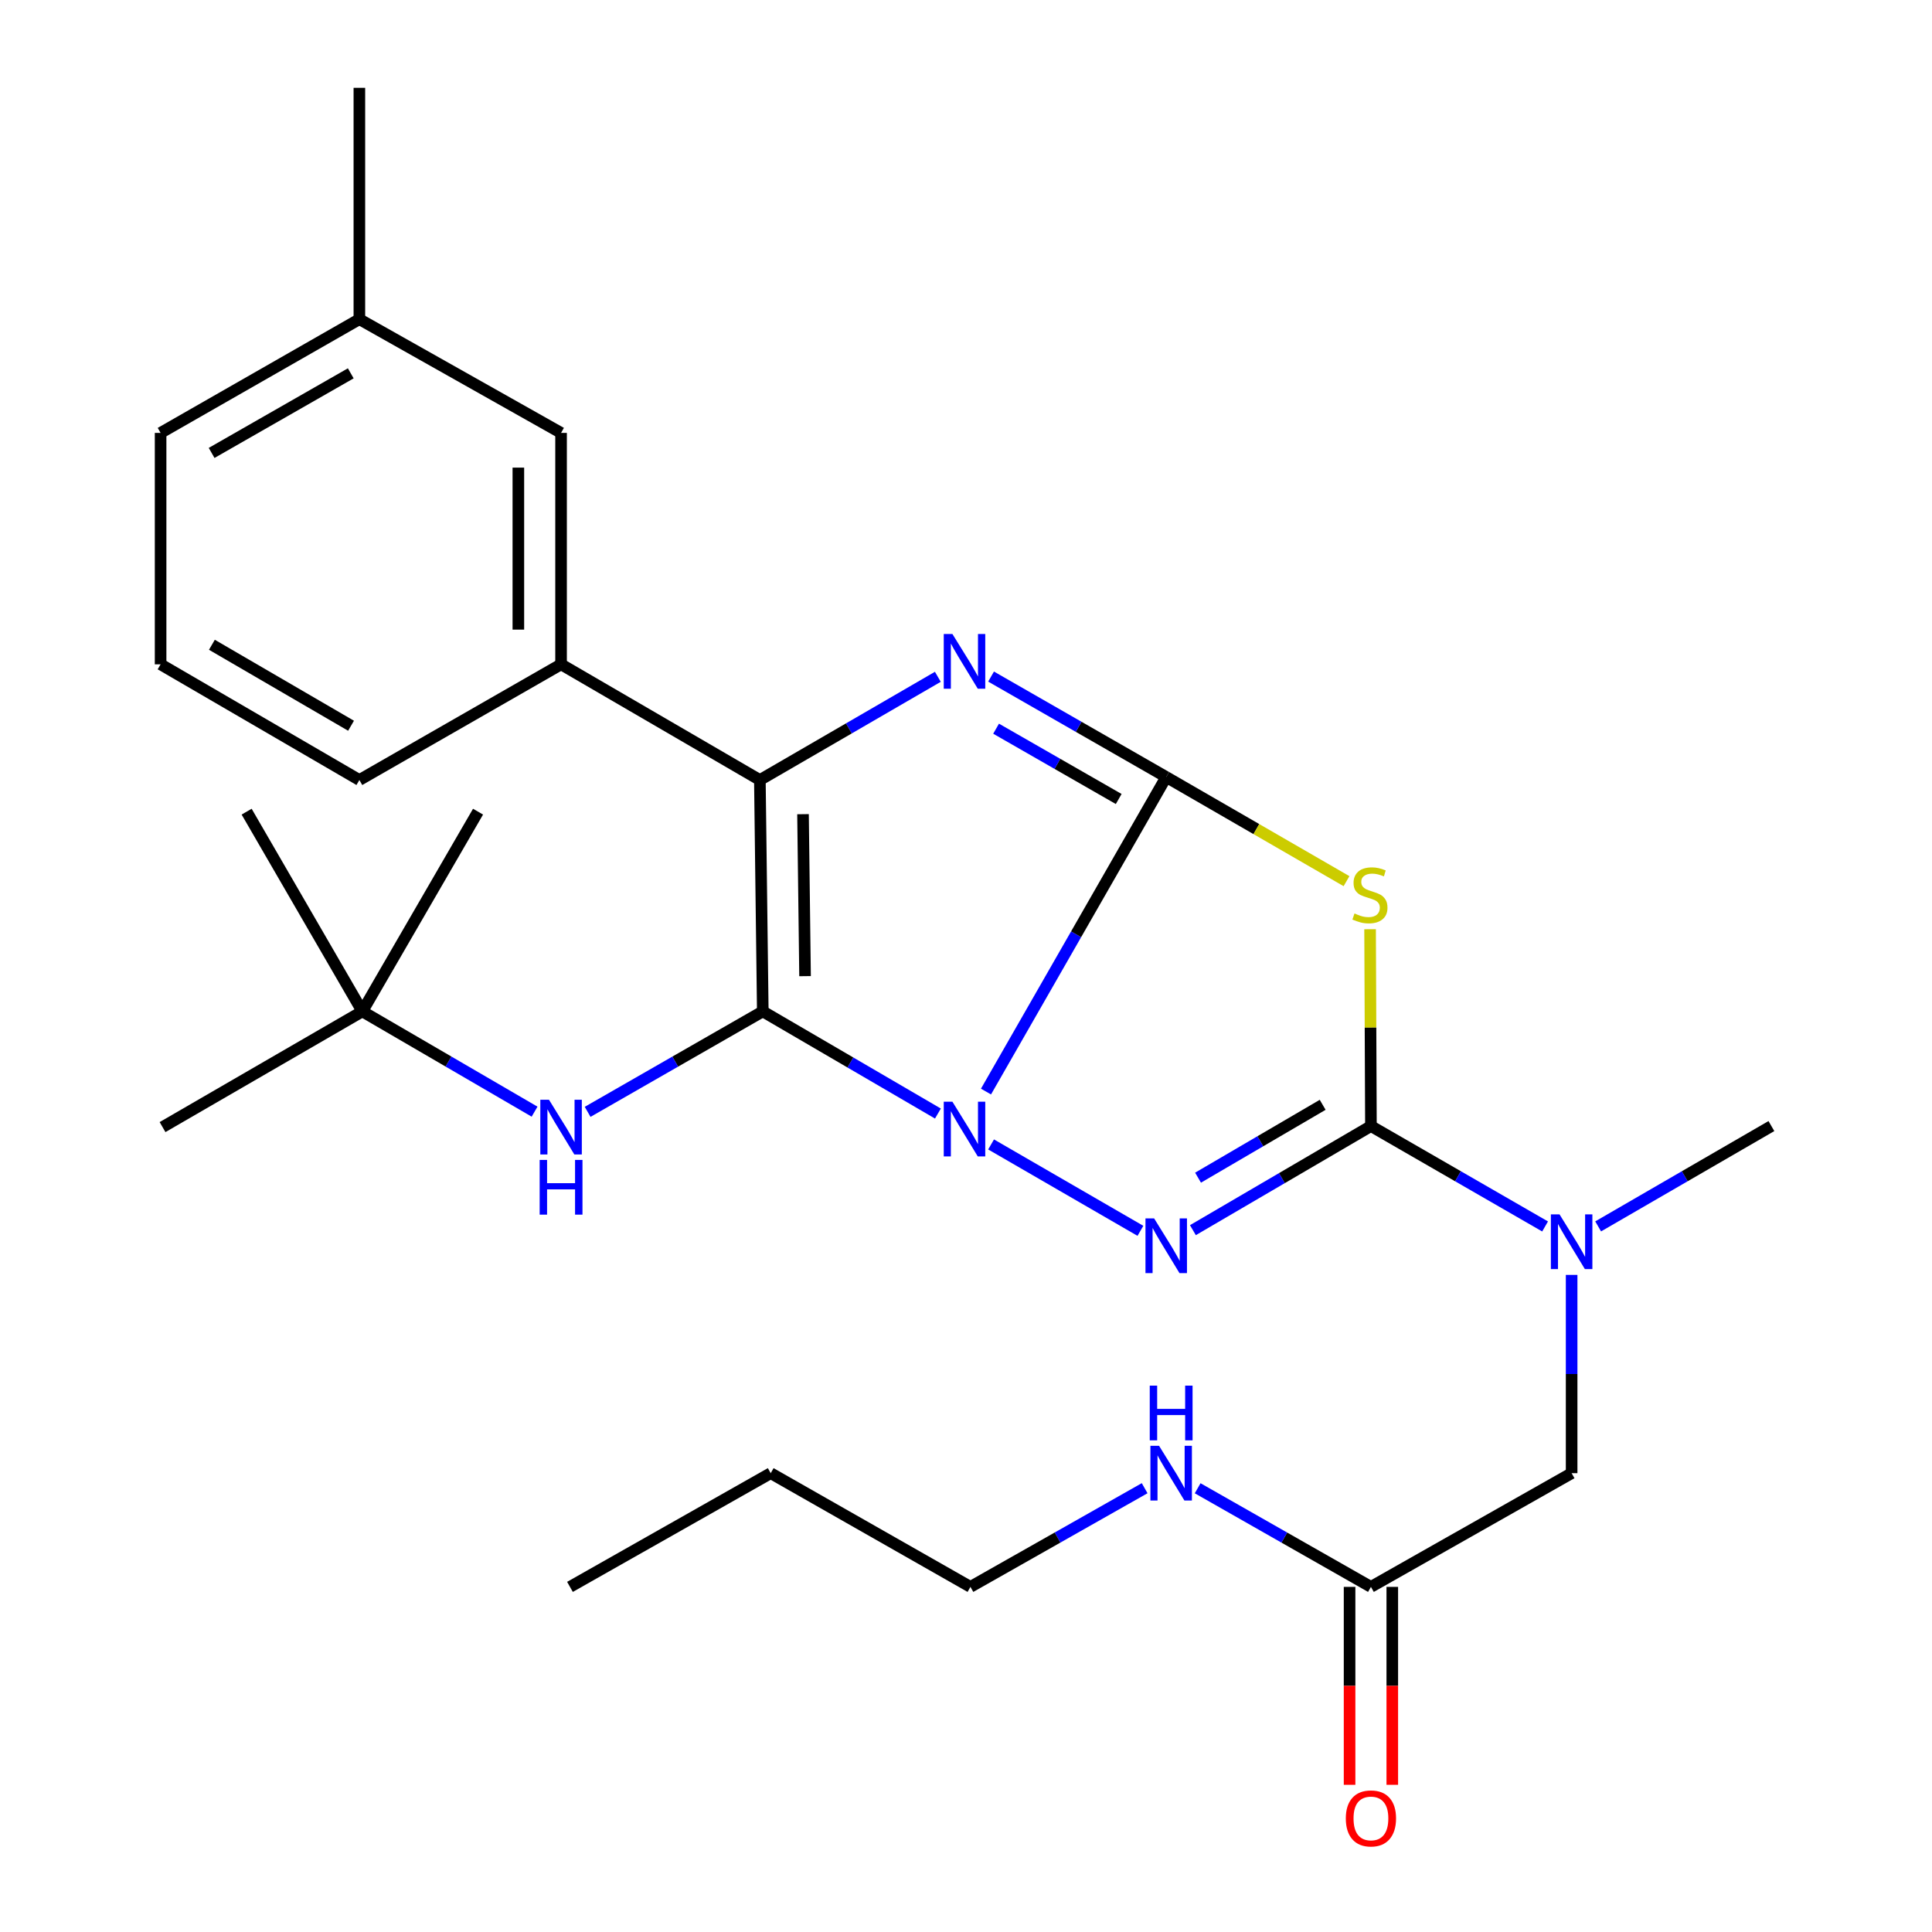 <?xml version='1.0' encoding='iso-8859-1'?>
<svg version='1.1' baseProfile='full'
              xmlns='http://www.w3.org/2000/svg'
                      xmlns:rdkit='http://www.rdkit.org/xml'
                      xmlns:xlink='http://www.w3.org/1999/xlink'
                  xml:space='preserve'
width='1000px' height='1000px' viewBox='0 0 1000 1000'>
<!-- END OF HEADER -->
<rect style='opacity:1.0;fill:#FFFFFF;stroke:none' width='1000' height='1000' x='0' y='0'> </rect>
<path class='bond-0' d='M 510.348,564.99 L 556.992,483.587' style='fill:none;fill-rule:evenodd;stroke:#0000FF;stroke-width:6px;stroke-linecap:butt;stroke-linejoin:miter;stroke-opacity:1' />
<path class='bond-0' d='M 556.992,483.587 L 603.635,402.185' style='fill:none;fill-rule:evenodd;stroke:#000000;stroke-width:6px;stroke-linecap:butt;stroke-linejoin:miter;stroke-opacity:1' />
<path class='bond-1' d='M 485.464,576.372 L 440.141,549.933' style='fill:none;fill-rule:evenodd;stroke:#0000FF;stroke-width:6px;stroke-linecap:butt;stroke-linejoin:miter;stroke-opacity:1' />
<path class='bond-1' d='M 440.141,549.933 L 394.817,523.494' style='fill:none;fill-rule:evenodd;stroke:#000000;stroke-width:6px;stroke-linecap:butt;stroke-linejoin:miter;stroke-opacity:1' />
<path class='bond-2' d='M 512.982,592.358 L 590.277,637.075' style='fill:none;fill-rule:evenodd;stroke:#0000FF;stroke-width:6px;stroke-linecap:butt;stroke-linejoin:miter;stroke-opacity:1' />
<path class='bond-3' d='M 603.635,402.185 L 558.305,376.19' style='fill:none;fill-rule:evenodd;stroke:#000000;stroke-width:6px;stroke-linecap:butt;stroke-linejoin:miter;stroke-opacity:1' />
<path class='bond-3' d='M 558.305,376.19 L 512.975,350.194' style='fill:none;fill-rule:evenodd;stroke:#0000FF;stroke-width:6px;stroke-linecap:butt;stroke-linejoin:miter;stroke-opacity:1' />
<path class='bond-3' d='M 579.039,413.564 L 547.307,395.367' style='fill:none;fill-rule:evenodd;stroke:#000000;stroke-width:6px;stroke-linecap:butt;stroke-linejoin:miter;stroke-opacity:1' />
<path class='bond-3' d='M 547.307,395.367 L 515.576,377.171' style='fill:none;fill-rule:evenodd;stroke:#0000FF;stroke-width:6px;stroke-linecap:butt;stroke-linejoin:miter;stroke-opacity:1' />
<path class='bond-4' d='M 603.635,402.185 L 650.294,429.136' style='fill:none;fill-rule:evenodd;stroke:#000000;stroke-width:6px;stroke-linecap:butt;stroke-linejoin:miter;stroke-opacity:1' />
<path class='bond-4' d='M 650.294,429.136 L 696.952,456.088' style='fill:none;fill-rule:evenodd;stroke:#CCCC00;stroke-width:6px;stroke-linecap:butt;stroke-linejoin:miter;stroke-opacity:1' />
<path class='bond-6' d='M 394.817,523.494 L 393.306,403.732' style='fill:none;fill-rule:evenodd;stroke:#000000;stroke-width:6px;stroke-linecap:butt;stroke-linejoin:miter;stroke-opacity:1' />
<path class='bond-6' d='M 416.696,505.251 L 415.639,421.418' style='fill:none;fill-rule:evenodd;stroke:#000000;stroke-width:6px;stroke-linecap:butt;stroke-linejoin:miter;stroke-opacity:1' />
<path class='bond-7' d='M 394.817,523.494 L 349.487,549.494' style='fill:none;fill-rule:evenodd;stroke:#000000;stroke-width:6px;stroke-linecap:butt;stroke-linejoin:miter;stroke-opacity:1' />
<path class='bond-7' d='M 349.487,549.494 L 304.157,575.494' style='fill:none;fill-rule:evenodd;stroke:#0000FF;stroke-width:6px;stroke-linecap:butt;stroke-linejoin:miter;stroke-opacity:1' />
<path class='bond-5' d='M 617.444,636.729 L 663.518,609.791' style='fill:none;fill-rule:evenodd;stroke:#0000FF;stroke-width:6px;stroke-linecap:butt;stroke-linejoin:miter;stroke-opacity:1' />
<path class='bond-5' d='M 663.518,609.791 L 709.592,582.853' style='fill:none;fill-rule:evenodd;stroke:#000000;stroke-width:6px;stroke-linecap:butt;stroke-linejoin:miter;stroke-opacity:1' />
<path class='bond-5' d='M 620.108,609.563 L 652.359,590.706' style='fill:none;fill-rule:evenodd;stroke:#0000FF;stroke-width:6px;stroke-linecap:butt;stroke-linejoin:miter;stroke-opacity:1' />
<path class='bond-5' d='M 652.359,590.706 L 684.611,571.849' style='fill:none;fill-rule:evenodd;stroke:#000000;stroke-width:6px;stroke-linecap:butt;stroke-linejoin:miter;stroke-opacity:1' />
<path class='bond-29' d='M 485.425,350.313 L 439.366,377.023' style='fill:none;fill-rule:evenodd;stroke:#0000FF;stroke-width:6px;stroke-linecap:butt;stroke-linejoin:miter;stroke-opacity:1' />
<path class='bond-29' d='M 439.366,377.023 L 393.306,403.732' style='fill:none;fill-rule:evenodd;stroke:#000000;stroke-width:6px;stroke-linecap:butt;stroke-linejoin:miter;stroke-opacity:1' />
<path class='bond-28' d='M 709.153,480.965 L 709.373,531.909' style='fill:none;fill-rule:evenodd;stroke:#CCCC00;stroke-width:6px;stroke-linecap:butt;stroke-linejoin:miter;stroke-opacity:1' />
<path class='bond-28' d='M 709.373,531.909 L 709.592,582.853' style='fill:none;fill-rule:evenodd;stroke:#000000;stroke-width:6px;stroke-linecap:butt;stroke-linejoin:miter;stroke-opacity:1' />
<path class='bond-8' d='M 709.592,582.853 L 754.664,608.831' style='fill:none;fill-rule:evenodd;stroke:#000000;stroke-width:6px;stroke-linecap:butt;stroke-linejoin:miter;stroke-opacity:1' />
<path class='bond-8' d='M 754.664,608.831 L 799.735,634.809' style='fill:none;fill-rule:evenodd;stroke:#0000FF;stroke-width:6px;stroke-linecap:butt;stroke-linejoin:miter;stroke-opacity:1' />
<path class='bond-9' d='M 393.306,403.732 L 290.408,343.858' style='fill:none;fill-rule:evenodd;stroke:#000000;stroke-width:6px;stroke-linecap:butt;stroke-linejoin:miter;stroke-opacity:1' />
<path class='bond-13' d='M 276.692,575.395 L 232.119,549.445' style='fill:none;fill-rule:evenodd;stroke:#0000FF;stroke-width:6px;stroke-linecap:butt;stroke-linejoin:miter;stroke-opacity:1' />
<path class='bond-13' d='M 232.119,549.445 L 187.546,523.494' style='fill:none;fill-rule:evenodd;stroke:#000000;stroke-width:6px;stroke-linecap:butt;stroke-linejoin:miter;stroke-opacity:1' />
<path class='bond-11' d='M 813.473,659.882 L 813.473,711.198' style='fill:none;fill-rule:evenodd;stroke:#0000FF;stroke-width:6px;stroke-linecap:butt;stroke-linejoin:miter;stroke-opacity:1' />
<path class='bond-11' d='M 813.473,711.198 L 813.473,762.513' style='fill:none;fill-rule:evenodd;stroke:#000000;stroke-width:6px;stroke-linecap:butt;stroke-linejoin:miter;stroke-opacity:1' />
<path class='bond-18' d='M 827.2,634.779 L 872.038,608.816' style='fill:none;fill-rule:evenodd;stroke:#0000FF;stroke-width:6px;stroke-linecap:butt;stroke-linejoin:miter;stroke-opacity:1' />
<path class='bond-18' d='M 872.038,608.816 L 916.875,582.853' style='fill:none;fill-rule:evenodd;stroke:#000000;stroke-width:6px;stroke-linecap:butt;stroke-linejoin:miter;stroke-opacity:1' />
<path class='bond-12' d='M 290.408,343.858 L 290.408,224.071' style='fill:none;fill-rule:evenodd;stroke:#000000;stroke-width:6px;stroke-linecap:butt;stroke-linejoin:miter;stroke-opacity:1' />
<path class='bond-12' d='M 268.3,325.89 L 268.3,242.039' style='fill:none;fill-rule:evenodd;stroke:#000000;stroke-width:6px;stroke-linecap:butt;stroke-linejoin:miter;stroke-opacity:1' />
<path class='bond-17' d='M 290.408,343.858 L 186.011,403.732' style='fill:none;fill-rule:evenodd;stroke:#000000;stroke-width:6px;stroke-linecap:butt;stroke-linejoin:miter;stroke-opacity:1' />
<path class='bond-10' d='M 709.592,821.369 L 813.473,762.513' style='fill:none;fill-rule:evenodd;stroke:#000000;stroke-width:6px;stroke-linecap:butt;stroke-linejoin:miter;stroke-opacity:1' />
<path class='bond-14' d='M 698.538,821.369 L 698.538,872.592' style='fill:none;fill-rule:evenodd;stroke:#000000;stroke-width:6px;stroke-linecap:butt;stroke-linejoin:miter;stroke-opacity:1' />
<path class='bond-14' d='M 698.538,872.592 L 698.538,923.816' style='fill:none;fill-rule:evenodd;stroke:#FF0000;stroke-width:6px;stroke-linecap:butt;stroke-linejoin:miter;stroke-opacity:1' />
<path class='bond-14' d='M 720.646,821.369 L 720.646,872.592' style='fill:none;fill-rule:evenodd;stroke:#000000;stroke-width:6px;stroke-linecap:butt;stroke-linejoin:miter;stroke-opacity:1' />
<path class='bond-14' d='M 720.646,872.592 L 720.646,923.816' style='fill:none;fill-rule:evenodd;stroke:#FF0000;stroke-width:6px;stroke-linecap:butt;stroke-linejoin:miter;stroke-opacity:1' />
<path class='bond-15' d='M 709.592,821.369 L 664.748,795.844' style='fill:none;fill-rule:evenodd;stroke:#000000;stroke-width:6px;stroke-linecap:butt;stroke-linejoin:miter;stroke-opacity:1' />
<path class='bond-15' d='M 664.748,795.844 L 619.904,770.319' style='fill:none;fill-rule:evenodd;stroke:#0000FF;stroke-width:6px;stroke-linecap:butt;stroke-linejoin:miter;stroke-opacity:1' />
<path class='bond-16' d='M 290.408,224.071 L 186.011,165.216' style='fill:none;fill-rule:evenodd;stroke:#000000;stroke-width:6px;stroke-linecap:butt;stroke-linejoin:miter;stroke-opacity:1' />
<path class='bond-20' d='M 187.546,523.494 L 127.66,420.116' style='fill:none;fill-rule:evenodd;stroke:#000000;stroke-width:6px;stroke-linecap:butt;stroke-linejoin:miter;stroke-opacity:1' />
<path class='bond-21' d='M 187.546,523.494 L 84.132,583.381' style='fill:none;fill-rule:evenodd;stroke:#000000;stroke-width:6px;stroke-linecap:butt;stroke-linejoin:miter;stroke-opacity:1' />
<path class='bond-22' d='M 187.546,523.494 L 247.433,420.116' style='fill:none;fill-rule:evenodd;stroke:#000000;stroke-width:6px;stroke-linecap:butt;stroke-linejoin:miter;stroke-opacity:1' />
<path class='bond-23' d='M 592.465,770.289 L 547.381,795.829' style='fill:none;fill-rule:evenodd;stroke:#0000FF;stroke-width:6px;stroke-linecap:butt;stroke-linejoin:miter;stroke-opacity:1' />
<path class='bond-23' d='M 547.381,795.829 L 502.297,821.369' style='fill:none;fill-rule:evenodd;stroke:#000000;stroke-width:6px;stroke-linecap:butt;stroke-linejoin:miter;stroke-opacity:1' />
<path class='bond-25' d='M 186.011,165.216 L 186.011,45.455' style='fill:none;fill-rule:evenodd;stroke:#000000;stroke-width:6px;stroke-linecap:butt;stroke-linejoin:miter;stroke-opacity:1' />
<path class='bond-30' d='M 186.011,165.216 L 83.125,224.071' style='fill:none;fill-rule:evenodd;stroke:#000000;stroke-width:6px;stroke-linecap:butt;stroke-linejoin:miter;stroke-opacity:1' />
<path class='bond-30' d='M 181.556,193.234 L 109.535,234.433' style='fill:none;fill-rule:evenodd;stroke:#000000;stroke-width:6px;stroke-linecap:butt;stroke-linejoin:miter;stroke-opacity:1' />
<path class='bond-19' d='M 186.011,403.732 L 83.125,343.858' style='fill:none;fill-rule:evenodd;stroke:#000000;stroke-width:6px;stroke-linecap:butt;stroke-linejoin:miter;stroke-opacity:1' />
<path class='bond-19' d='M 181.698,375.643 L 109.678,333.731' style='fill:none;fill-rule:evenodd;stroke:#000000;stroke-width:6px;stroke-linecap:butt;stroke-linejoin:miter;stroke-opacity:1' />
<path class='bond-24' d='M 83.125,343.858 L 83.125,224.071' style='fill:none;fill-rule:evenodd;stroke:#000000;stroke-width:6px;stroke-linecap:butt;stroke-linejoin:miter;stroke-opacity:1' />
<path class='bond-26' d='M 502.297,821.369 L 398.919,762.513' style='fill:none;fill-rule:evenodd;stroke:#000000;stroke-width:6px;stroke-linecap:butt;stroke-linejoin:miter;stroke-opacity:1' />
<path class='bond-27' d='M 398.919,762.513 L 295.014,821.369' style='fill:none;fill-rule:evenodd;stroke:#000000;stroke-width:6px;stroke-linecap:butt;stroke-linejoin:miter;stroke-opacity:1' />
<path  class='atom-0' d='M 492.966 570.24
L 502.246 585.24
Q 503.166 586.72, 504.646 589.4
Q 506.126 592.08, 506.206 592.24
L 506.206 570.24
L 509.966 570.24
L 509.966 598.56
L 506.086 598.56
L 496.126 582.16
Q 494.966 580.24, 493.726 578.04
Q 492.526 575.84, 492.166 575.16
L 492.166 598.56
L 488.486 598.56
L 488.486 570.24
L 492.966 570.24
' fill='#0000FF'/>
<path  class='atom-3' d='M 597.375 630.643
L 606.655 645.643
Q 607.575 647.123, 609.055 649.803
Q 610.535 652.483, 610.615 652.643
L 610.615 630.643
L 614.375 630.643
L 614.375 658.963
L 610.495 658.963
L 600.535 642.563
Q 599.375 640.643, 598.135 638.443
Q 596.935 636.243, 596.575 635.563
L 596.575 658.963
L 592.895 658.963
L 592.895 630.643
L 597.375 630.643
' fill='#0000FF'/>
<path  class='atom-4' d='M 492.966 328.15
L 502.246 343.15
Q 503.166 344.63, 504.646 347.31
Q 506.126 349.99, 506.206 350.15
L 506.206 328.15
L 509.966 328.15
L 509.966 356.47
L 506.086 356.47
L 496.126 340.07
Q 494.966 338.15, 493.726 335.95
Q 492.526 333.75, 492.166 333.07
L 492.166 356.47
L 488.486 356.47
L 488.486 328.15
L 492.966 328.15
' fill='#0000FF'/>
<path  class='atom-5' d='M 701.076 472.811
Q 701.396 472.931, 702.716 473.491
Q 704.036 474.051, 705.476 474.411
Q 706.956 474.731, 708.396 474.731
Q 711.076 474.731, 712.636 473.451
Q 714.196 472.131, 714.196 469.851
Q 714.196 468.291, 713.396 467.331
Q 712.636 466.371, 711.436 465.851
Q 710.236 465.331, 708.236 464.731
Q 705.716 463.971, 704.196 463.251
Q 702.716 462.531, 701.636 461.011
Q 700.596 459.491, 700.596 456.931
Q 700.596 453.371, 702.996 451.171
Q 705.436 448.971, 710.236 448.971
Q 713.516 448.971, 717.236 450.531
L 716.316 453.611
Q 712.916 452.211, 710.356 452.211
Q 707.596 452.211, 706.076 453.371
Q 704.556 454.491, 704.596 456.451
Q 704.596 457.971, 705.356 458.891
Q 706.156 459.811, 707.276 460.331
Q 708.436 460.851, 710.356 461.451
Q 712.916 462.251, 714.436 463.051
Q 715.956 463.851, 717.036 465.491
Q 718.156 467.091, 718.156 469.851
Q 718.156 473.771, 715.516 475.891
Q 712.916 477.971, 708.556 477.971
Q 706.036 477.971, 704.116 477.411
Q 702.236 476.891, 699.996 475.971
L 701.076 472.811
' fill='#CCCC00'/>
<path  class='atom-8' d='M 284.148 569.221
L 293.428 584.221
Q 294.348 585.701, 295.828 588.381
Q 297.308 591.061, 297.388 591.221
L 297.388 569.221
L 301.148 569.221
L 301.148 597.541
L 297.268 597.541
L 287.308 581.141
Q 286.148 579.221, 284.908 577.021
Q 283.708 574.821, 283.348 574.141
L 283.348 597.541
L 279.668 597.541
L 279.668 569.221
L 284.148 569.221
' fill='#0000FF'/>
<path  class='atom-8' d='M 279.328 600.373
L 283.168 600.373
L 283.168 612.413
L 297.648 612.413
L 297.648 600.373
L 301.488 600.373
L 301.488 628.693
L 297.648 628.693
L 297.648 615.613
L 283.168 615.613
L 283.168 628.693
L 279.328 628.693
L 279.328 600.373
' fill='#0000FF'/>
<path  class='atom-9' d='M 807.213 628.567
L 816.493 643.567
Q 817.413 645.047, 818.893 647.727
Q 820.373 650.407, 820.453 650.567
L 820.453 628.567
L 824.213 628.567
L 824.213 656.887
L 820.333 656.887
L 810.373 640.487
Q 809.213 638.567, 807.973 636.367
Q 806.773 634.167, 806.413 633.487
L 806.413 656.887
L 802.733 656.887
L 802.733 628.567
L 807.213 628.567
' fill='#0000FF'/>
<path  class='atom-15' d='M 696.592 941.21
Q 696.592 934.41, 699.952 930.61
Q 703.312 926.81, 709.592 926.81
Q 715.872 926.81, 719.232 930.61
Q 722.592 934.41, 722.592 941.21
Q 722.592 948.09, 719.192 952.01
Q 715.792 955.89, 709.592 955.89
Q 703.352 955.89, 699.952 952.01
Q 696.592 948.13, 696.592 941.21
M 709.592 952.69
Q 713.912 952.69, 716.232 949.81
Q 718.592 946.89, 718.592 941.21
Q 718.592 935.65, 716.232 932.85
Q 713.912 930.01, 709.592 930.01
Q 705.272 930.01, 702.912 932.81
Q 700.592 935.61, 700.592 941.21
Q 700.592 946.93, 702.912 949.81
Q 705.272 952.69, 709.592 952.69
' fill='#FF0000'/>
<path  class='atom-16' d='M 599.93 748.353
L 609.21 763.353
Q 610.13 764.833, 611.61 767.513
Q 613.09 770.193, 613.17 770.353
L 613.17 748.353
L 616.93 748.353
L 616.93 776.673
L 613.05 776.673
L 603.09 760.273
Q 601.93 758.353, 600.69 756.153
Q 599.49 753.953, 599.13 753.273
L 599.13 776.673
L 595.45 776.673
L 595.45 748.353
L 599.93 748.353
' fill='#0000FF'/>
<path  class='atom-16' d='M 595.11 717.201
L 598.95 717.201
L 598.95 729.241
L 613.43 729.241
L 613.43 717.201
L 617.27 717.201
L 617.27 745.521
L 613.43 745.521
L 613.43 732.441
L 598.95 732.441
L 598.95 745.521
L 595.11 745.521
L 595.11 717.201
' fill='#0000FF'/>
</svg>
